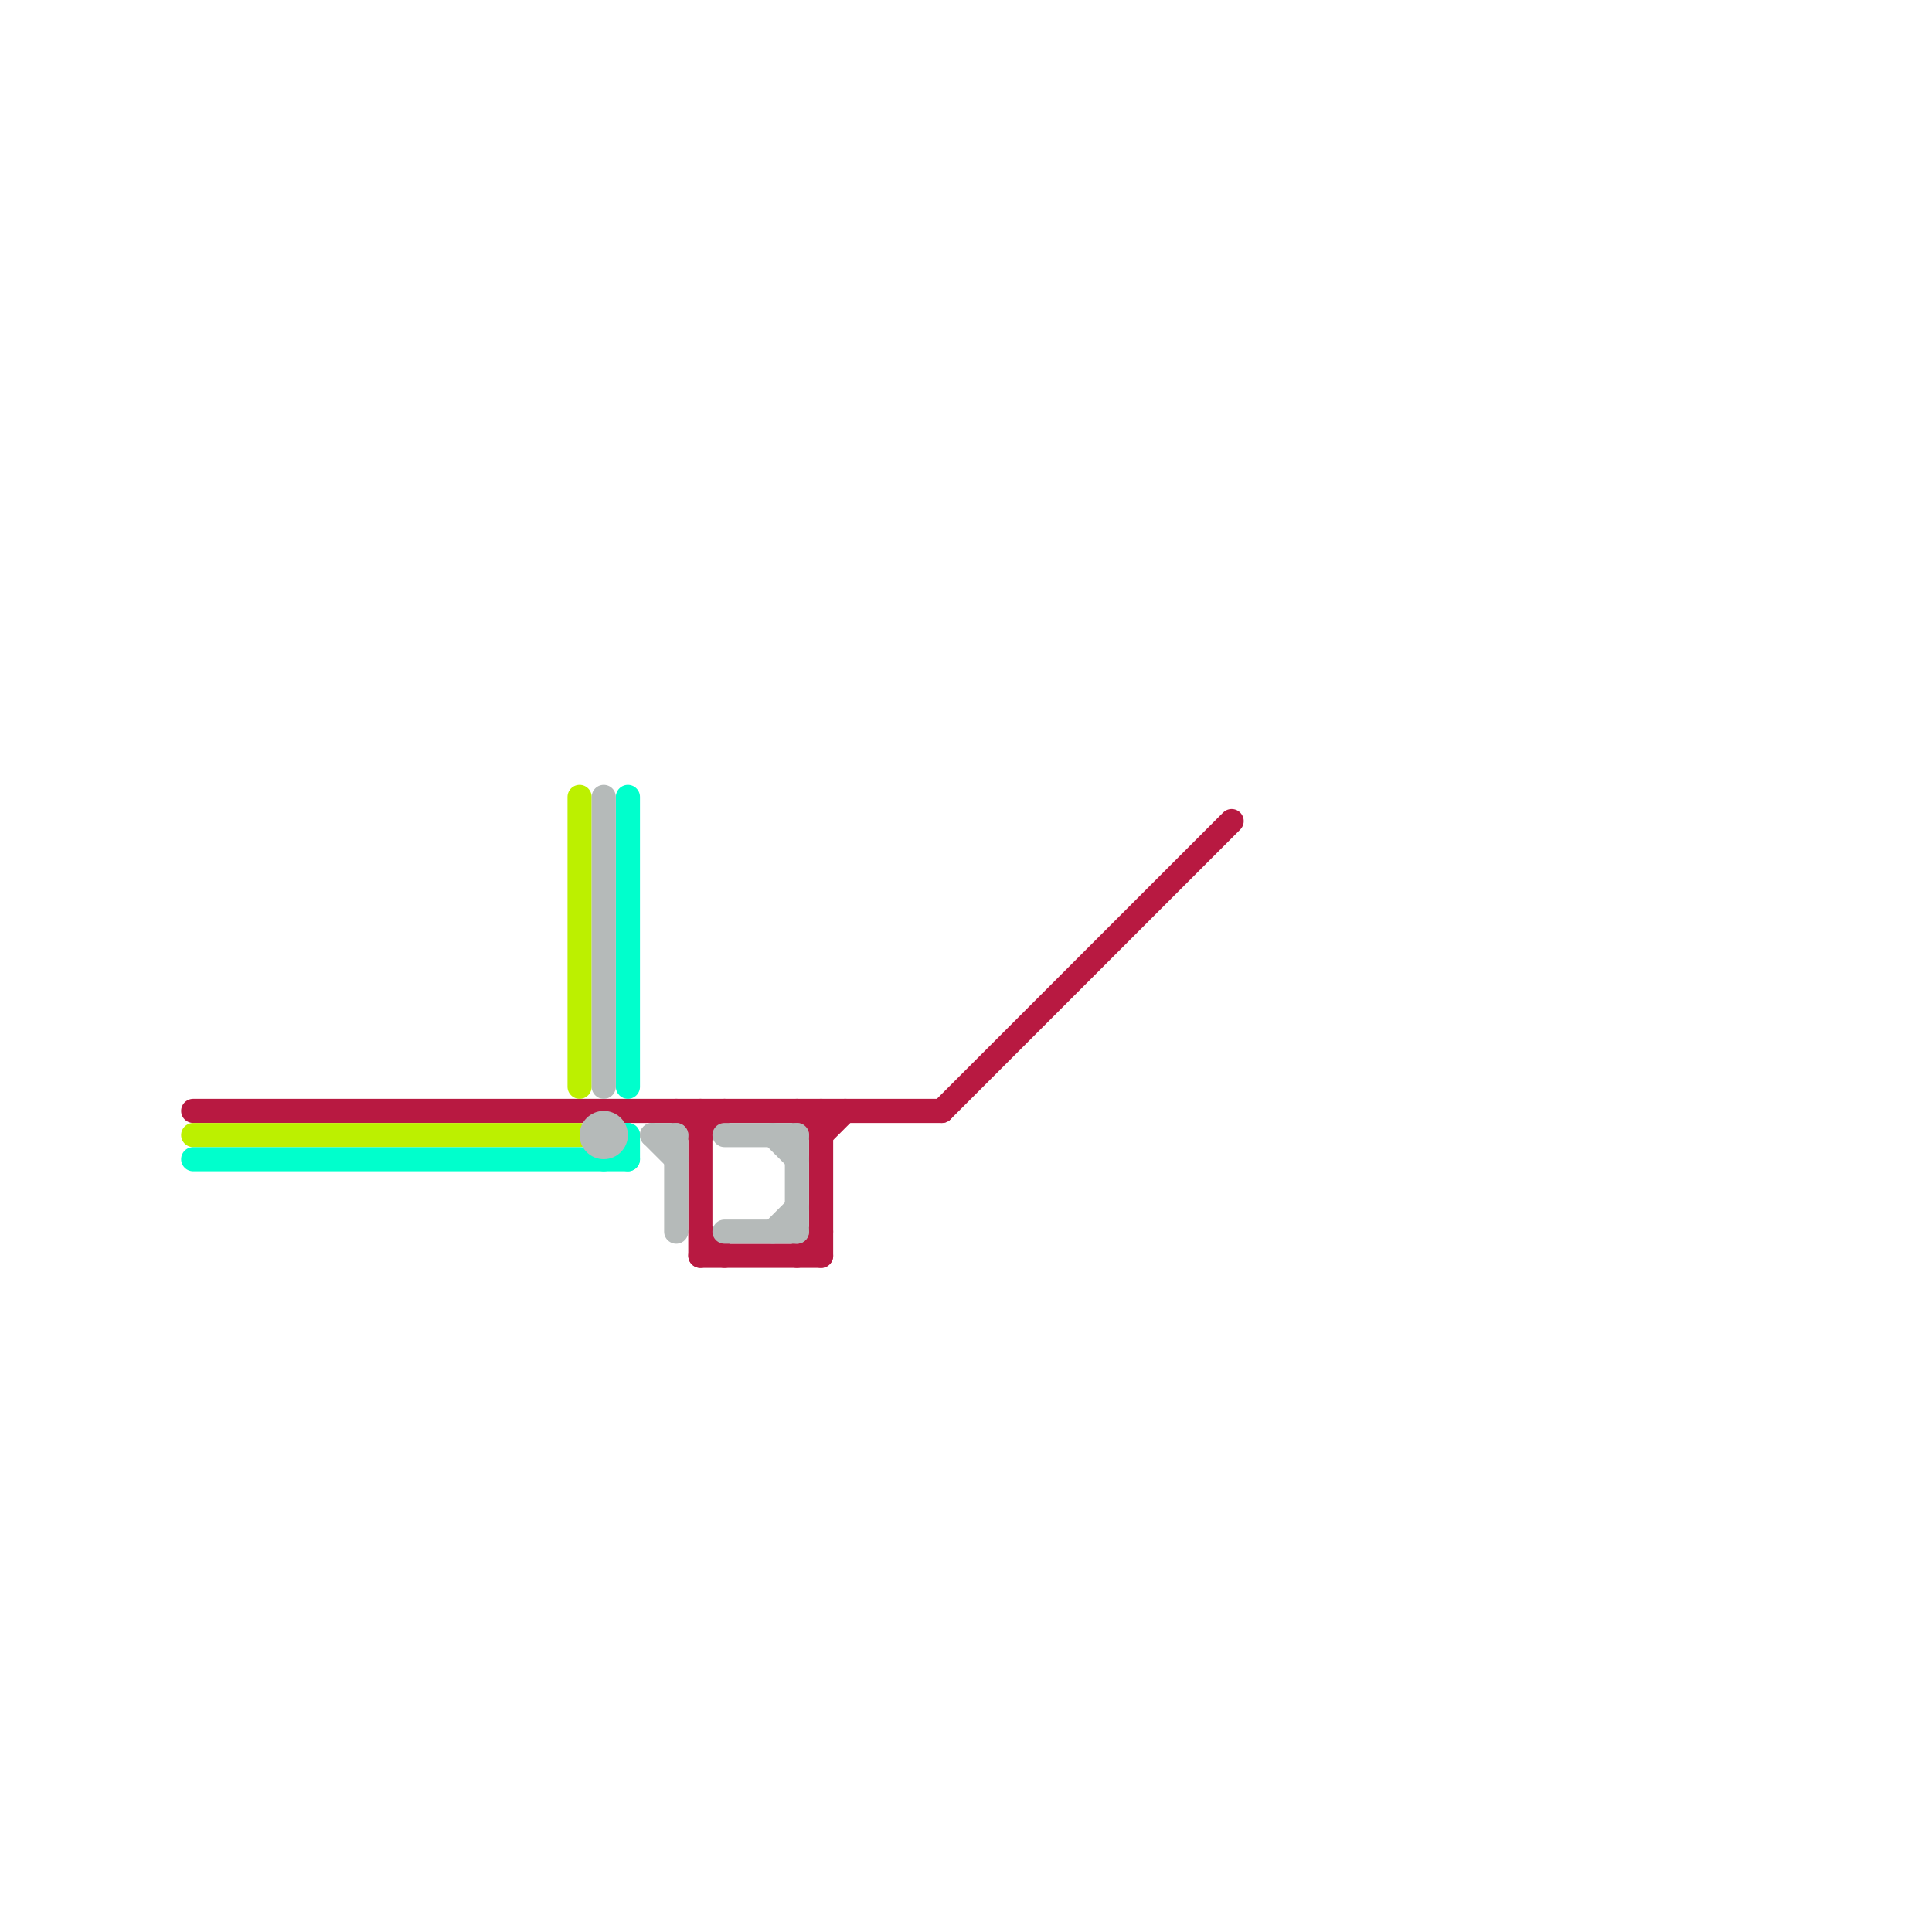 
<svg version="1.1" xmlns="http://www.w3.org/2000/svg" viewBox="0 0 80 80">
<style>text { font: 1px Helvetica; font-weight: 600; white-space: pre; dominant-baseline: central; } line { stroke-width: 1; fill: none; stroke-linecap: round; stroke-linejoin: round; } .c0 { stroke: #b81941 } .c1 { stroke: #bcf000 } .c2 { stroke: #00ffcc } .c3 { stroke: #b5bab9 }</style><defs><g id="csm-b81941"><circle r="0.4" fill="#b81941"/><circle r="0.2" fill="#fff"/></g><g id="csm-bcf000"><circle r="0.4" fill="#bcf000"/><circle r="0.2" fill="#fff"/></g><g id="csm-00ffcc"><circle r="0.4" fill="#00ffcc"/><circle r="0.2" fill="#fff"/></g><g id="csm-b5bab9"><circle r="0.4" fill="#b5bab9"/><circle r="0.2" fill="#fff"/></g></defs><line class="c0" x1="29" y1="46" x2="29" y2="52"/><line class="c0" x1="33" y1="52" x2="34" y2="51"/><line class="c0" x1="39" y1="46" x2="51" y2="34"/><line class="c0" x1="28" y1="46" x2="29" y2="47"/><line class="c0" x1="8" y1="46" x2="39" y2="46"/><line class="c0" x1="29" y1="47" x2="30" y2="46"/><line class="c0" x1="33" y1="46" x2="34" y2="47"/><line class="c0" x1="34" y1="47" x2="35" y2="46"/><line class="c0" x1="29" y1="51" x2="30" y2="52"/><line class="c0" x1="34" y1="46" x2="34" y2="52"/><line class="c0" x1="29" y1="52" x2="34" y2="52"/><line class="c1" x1="8" y1="47" x2="24" y2="47"/><line class="c1" x1="24" y1="33" x2="24" y2="45"/><line class="c2" x1="25" y1="48" x2="26" y2="47"/><line class="c2" x1="26" y1="33" x2="26" y2="45"/><line class="c2" x1="26" y1="47" x2="26" y2="48"/><line class="c2" x1="8" y1="48" x2="26" y2="48"/><line class="c3" x1="28" y1="47" x2="28" y2="51"/><line class="c3" x1="25" y1="33" x2="25" y2="45"/><line class="c3" x1="30" y1="51" x2="33" y2="51"/><line class="c3" x1="30" y1="47" x2="33" y2="47"/><line class="c3" x1="27" y1="47" x2="28" y2="47"/><line class="c3" x1="32" y1="51" x2="33" y2="50"/><line class="c3" x1="32" y1="47" x2="33" y2="48"/><line class="c3" x1="33" y1="47" x2="33" y2="51"/><line class="c3" x1="27" y1="47" x2="28" y2="48"/><circle cx="25" cy="47" r="1" fill="#b5bab9" />
</svg>
